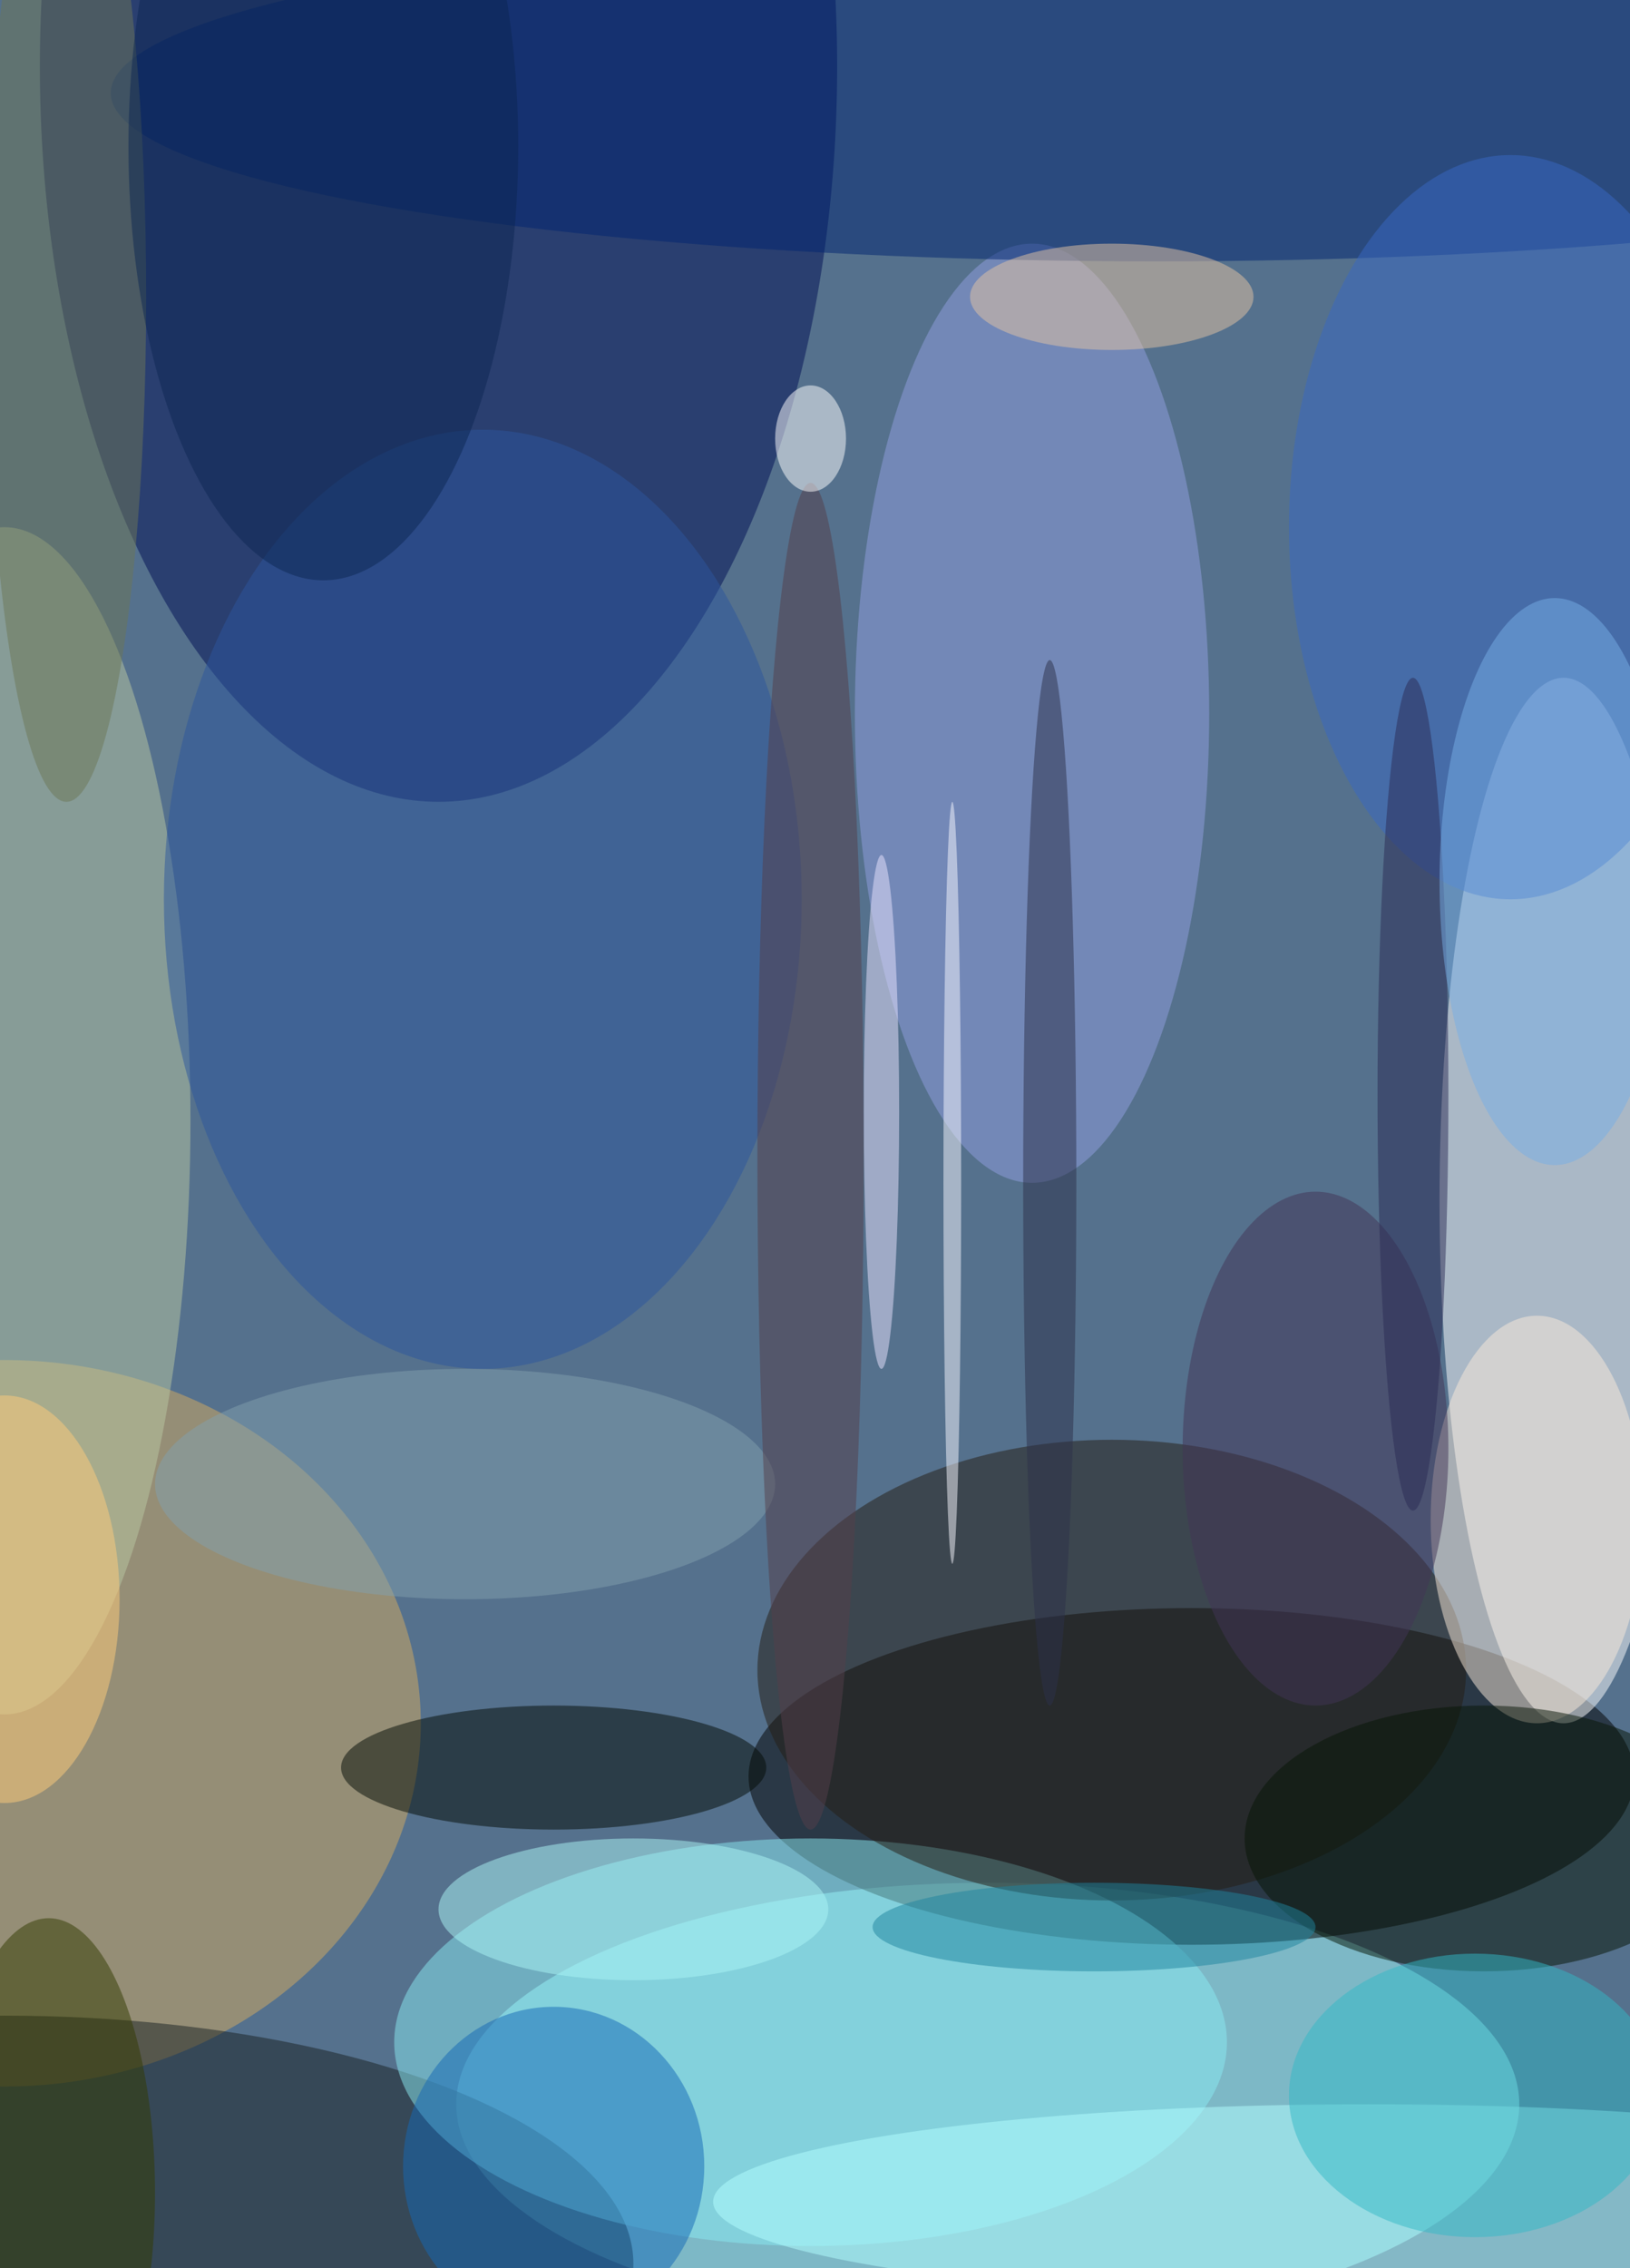<svg xmlns="http://www.w3.org/2000/svg" width="736" height="1024"><path fill="#55718d" d="M0 0h736v1024H0z"/><g fill-opacity=".502" transform="matrix(4 0 0 4 2 2)"><ellipse cx="111" cy="237" fill="#a6ffff" rx="60" ry="25"/><ellipse cx="134" cy="200" rx="50" ry="19"/><ellipse cx="176" cy="135" fill="#fff" rx="14" ry="59"/><ellipse cx="49" cy="7" fill="#000f54" rx="45" ry="83"/><ellipse cy="194" fill="#d5ab61" rx="47" ry="41"/><ellipse cy="255" fill="#182123" rx="71" ry="28"/><ellipse cx="116" cy="80" fill="#919fe2" rx="20" ry="53"/><ellipse cx="130" cy="10" fill="#012571" rx="118" ry="19"/><ellipse cx="91" cy="230" fill="#89eaf1" rx="47" ry="23"/><ellipse cx="125" cy="188" fill="#251d13" rx="40" ry="26"/><ellipse cy="126" fill="#bac7a2" rx="21" ry="67"/><ellipse cx="154" cy="248" fill="#b3ffff" rx="74" ry="11"/><ellipse cx="62" cy="199" fill="#030a05" rx="24" ry="7"/><ellipse cx="173" cy="171" fill="#faeada" rx="12" ry="23"/><ellipse cx="167" cy="207" fill="#071404" rx="27" ry="15"/><ellipse cx="170" cy="59" fill="#3869c3" rx="25" ry="42"/><ellipse cx="62" cy="244" fill="#1569b5" rx="17" ry="18"/><ellipse cx="54" cy="101" fill="#2c579e" rx="36" ry="53"/><ellipse cx="148" cy="163" fill="#423456" rx="15" ry="29"/><ellipse cx="52" cy="167" fill="#829fae" rx="35" ry="13"/><ellipse cx="166" cy="236" fill="#32b7c5" rx="21" ry="16"/><ellipse cx="7" cy="33" fill="#6d7656" rx="9" ry="57"/><ellipse cx="99" cy="125" fill="#e9e3fe" rx="2" ry="29"/><ellipse cx="125" cy="33" fill="#e4c3a4" rx="16" ry="6"/><ellipse cx="5" cy="247" fill="#333a00" rx="12" ry="31"/><ellipse cx="91" cy="130" fill="#553e4b" rx="6" ry="76"/><ellipse cx="71" cy="215" fill="#abf6f5" rx="22" ry="8"/><ellipse cx="118" cy="133" fill="#2d304b" rx="3" ry="59"/><ellipse cy="180" fill="#ffcc7a" rx="13" ry="23"/><ellipse cx="36" cy="16" fill="#0d2753" rx="22" ry="49"/><ellipse cx="159" cy="123" fill="#2a2b55" rx="4" ry="47"/><ellipse cx="91" cy="49" fill="#fff" rx="4" ry="6"/><ellipse cx="107" cy="133" fill="#f7f8ff" rx="1" ry="43"/><ellipse cx="123" cy="217" fill="#1e849d" rx="25" ry="5"/><ellipse cx="175" cy="99" fill="#76aee6" rx="13" ry="32"/></g></svg>